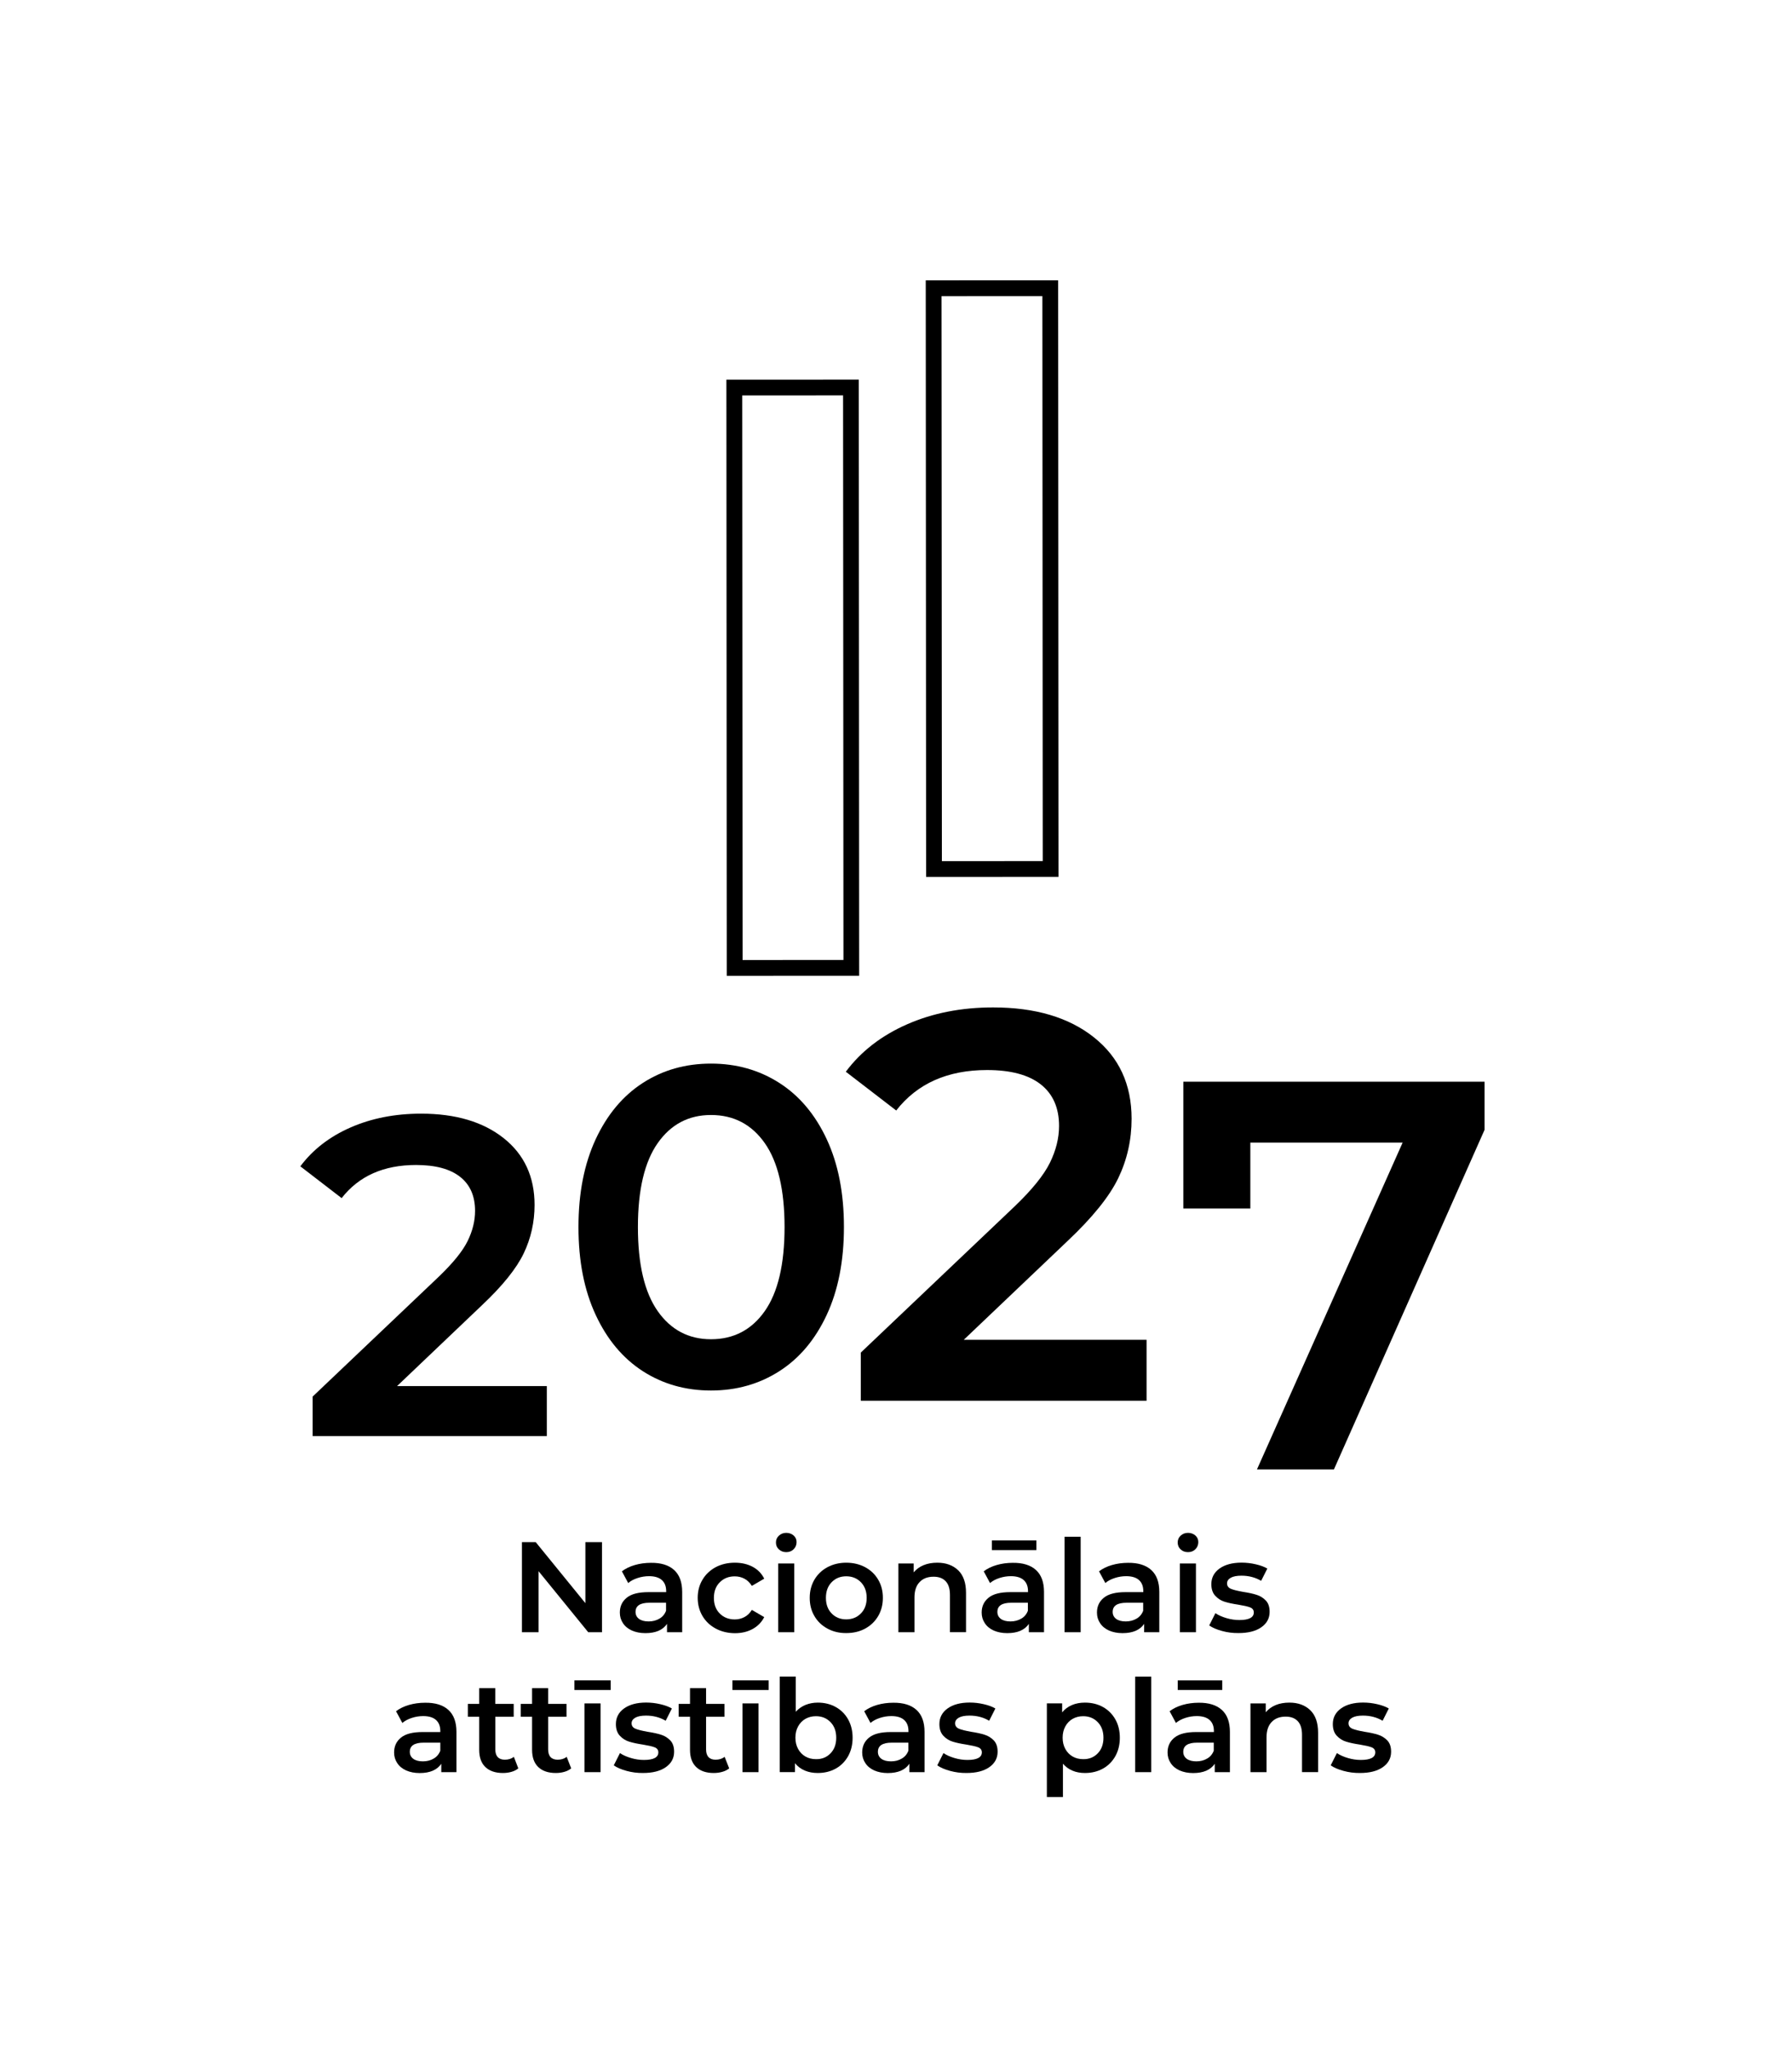 <?xml version="1.0" encoding="utf-8"?>
<svg xmlns="http://www.w3.org/2000/svg" xmlns:xlink="http://www.w3.org/1999/xlink" version="1.1" x="0px" y="0px" viewBox="0 0 2954.7 3375" style="enable-background:new 0 0 2954.7 3375;" xml:space="preserve">
<g id="Layer_1">
	<g>
		<g>
			<path d="M901.6,2284.6v82.3H515.5v-65.1l208-197.6c23.4-22.5,39.3-42,47.5-58.7c8.2-16.7,12.3-33.3,12.3-49.8     c0-24.4-8.2-43.1-24.7-56.1c-16.5-13-40.7-19.5-72.6-19.5c-53.4,0-94.3,18.2-122.7,54.6l-68.1-52.4c20.5-27.4,48-48.8,82.7-64     c34.7-15.2,73.5-22.8,116.4-22.8c56.9,0,102.3,13.5,136.2,40.4c33.9,26.9,50.9,63.6,50.9,110c0,28.4-6,55.1-18,80.1     c-12,24.9-34.9,53.4-68.8,85.3l-139.9,133.2H901.6z"></path>
			<path d="M1060,2260c-32.9-21.2-58.9-52.1-77.8-92.8c-19-40.7-28.4-88.9-28.4-144.8c0-55.9,9.5-104.1,28.4-144.8     c19-40.7,44.9-71.6,77.8-92.8c32.9-21.2,70.3-31.8,112.3-31.8s79.4,10.6,112.6,31.8c33.2,21.2,59.2,52.1,78.2,92.8     c19,40.7,28.4,88.9,28.4,144.8c0,55.9-9.5,104.2-28.4,144.8c-19,40.7-45,71.6-78.2,92.8c-33.2,21.2-70.7,31.8-112.6,31.8     S1093,2281.2,1060,2260z M1261,2160.9c21.7-30.9,32.6-77.1,32.6-138.4c0-61.4-10.9-107.5-32.6-138.4     c-21.7-30.9-51.3-46.4-88.7-46.4c-36.9,0-66.2,15.5-87.9,46.4c-21.7,30.9-32.6,77.1-32.6,138.4c0,61.4,10.9,107.5,32.6,138.4     c21.7,30.9,51,46.4,87.9,46.4C1209.7,2207.3,1239.3,2191.8,1261,2160.9z"></path>
			<path d="M1890.5,2208.3v100.4h-471.2v-79.4l253.8-241.1c28.6-27.4,47.9-51.3,58-71.7c10-20.4,15.1-40.6,15.1-60.7     c0-29.8-10-52.6-30.1-68.5c-20.1-15.8-49.6-23.7-88.6-23.7c-65.1,0-115.1,22.2-149.8,66.7l-83.1-63.9     c25-33.5,58.6-59.5,100.9-78.1c42.3-18.6,89.6-27.9,142-27.9c69.4,0,124.8,16.4,166.2,49.3c41.4,32.9,62.1,77.6,62.1,134.2     c0,34.7-7.3,67.3-21.9,97.7c-14.6,30.4-42.6,65.1-84,104.1l-170.8,162.5H1890.5z"></path>
			<path d="M2447.8,1782.7v79.4l-248.4,559.8h-126.9l240.2-538.7h-251.1v108.7h-110.5v-209.1H2447.8z"></path>
		</g>
		<g>
			<g>
				<path d="M992.6,2541.7v148.5h-22.7L888,2589.6v100.6h-27.4v-148.5h22.7l81.9,100.6v-100.6H992.6z"></path>
				<path d="M1111.5,2587.6c8.8,8,13.3,20,13.3,36.2v66.4h-25v-13.8c-3.3,5-7.9,8.7-13.9,11.4c-6,2.6-13.3,3.9-21.7,3.9      c-8.5,0-15.9-1.5-22.3-4.3c-6.4-2.9-11.3-6.9-14.7-12.1c-3.5-5.2-5.2-11-5.2-17.5c0-10.2,3.8-18.4,11.4-24.5      c7.6-6.2,19.5-9.2,35.7-9.2h29.3v-1.7c0-7.9-2.4-14-7.1-18.2c-4.7-4.2-11.8-6.4-21.1-6.4c-6.4,0-12.6,1-18.8,3      c-6.2,2-11.4,4.7-15.6,8.3l-10.4-19.3c5.9-4.5,13.1-8,21.4-10.4c8.3-2.4,17.2-3.6,26.5-3.6      C1089.9,2575.6,1102.7,2579.6,1111.5,2587.6z M1087.3,2667.8c5.2-3,8.8-7.4,10.9-13v-13.2h-27.4c-15.3,0-22.9,5-22.9,15.1      c0,4.8,1.9,8.6,5.7,11.5c3.8,2.8,9.1,4.2,15.9,4.2C1076.3,2672.4,1082.2,2670.8,1087.3,2667.8z"></path>
				<path d="M1180.2,2684.2c-9.3-5-16.6-11.8-21.9-20.7c-5.2-8.8-7.9-18.8-7.9-30c0-11.2,2.6-21.1,7.9-29.9      c5.2-8.8,12.5-15.6,21.7-20.6c9.3-4.9,19.8-7.4,31.7-7.4c11.2,0,21,2.3,29.4,6.8c8.4,4.5,14.7,11,19,19.5l-20.4,11.9      c-3.3-5.2-7.3-9.2-12.2-11.8c-4.9-2.6-10.2-3.9-16-3.9c-9.9,0-18.1,3.2-24.6,9.7c-6.5,6.4-9.8,15-9.8,25.8      c0,10.8,3.2,19.3,9.7,25.8c6.4,6.4,14.7,9.7,24.7,9.7c5.8,0,11.1-1.3,16-3.9c4.9-2.6,8.9-6.5,12.2-11.8l20.4,11.9      c-4.4,8.5-10.8,15-19.2,19.6c-8.4,4.6-18.1,6.9-29.2,6.9C1200,2691.7,1189.5,2689.2,1180.2,2684.2z"></path>
				<path d="M1284.3,2553.7c-3.3-3-4.9-6.8-4.9-11.4c0-4.5,1.6-8.3,4.9-11.3c3.3-3,7.3-4.6,12.1-4.6c4.8,0,8.8,1.5,12.1,4.3      c3.3,2.9,4.9,6.5,4.9,10.9c0,4.7-1.6,8.6-4.8,11.8c-3.2,3.2-7.2,4.8-12.2,4.8C1291.6,2558.2,1287.6,2556.7,1284.3,2553.7z       M1283.1,2576.9h26.5v113.3h-26.5V2576.9z"></path>
				<path d="M1364.3,2684.2c-9.2-5-16.4-11.8-21.5-20.7c-5.2-8.8-7.7-18.8-7.7-30c0-11.2,2.6-21.1,7.7-29.9      c5.2-8.8,12.3-15.6,21.5-20.6c9.2-4.9,19.5-7.4,31-7.4c11.6,0,22,2.5,31.2,7.4c9.2,5,16.4,11.8,21.5,20.6      c5.2,8.8,7.7,18.7,7.7,29.9c0,11.2-2.6,21.2-7.7,30c-5.2,8.8-12.3,15.7-21.5,20.7c-9.2,5-19.6,7.4-31.2,7.4      C1383.8,2691.7,1373.5,2689.2,1364.3,2684.2z M1419.5,2659.2c6.4-6.5,9.5-15.1,9.5-25.7c0-10.6-3.2-19.2-9.5-25.7      c-6.4-6.5-14.4-9.8-24.2-9.8s-17.8,3.3-24.1,9.8c-6.3,6.5-9.4,15.1-9.4,25.7c0,10.6,3.1,19.2,9.4,25.7      c6.3,6.5,14.3,9.8,24.1,9.8S1413.1,2665.7,1419.5,2659.2z"></path>
				<path d="M1579.9,2588.1c8.6,8.3,12.9,20.7,12.9,37.1v64.9h-26.5v-61.5c0-9.9-2.3-17.4-7-22.4c-4.7-5-11.3-7.5-19.9-7.5      c-9.8,0-17.5,2.9-23.1,8.8c-5.7,5.9-8.5,14.3-8.5,25.4v57.3h-26.5v-113.3h25.2v14.6c4.4-5.2,9.9-9.2,16.5-11.9      c6.6-2.7,14.1-4,22.5-4C1559.8,2575.6,1571.2,2579.8,1579.9,2588.1z"></path>
				<path d="M1708.1,2587.6c8.8,8,13.3,20,13.3,36.2v66.4h-25v-13.8c-3.3,5-7.9,8.7-13.9,11.4c-6,2.6-13.3,3.9-21.7,3.9      c-8.5,0-15.9-1.5-22.3-4.3c-6.4-2.9-11.3-6.9-14.7-12.1c-3.5-5.2-5.2-11-5.2-17.5c0-10.2,3.8-18.4,11.4-24.5      c7.6-6.2,19.5-9.2,35.7-9.2h29.3v-1.7c0-7.9-2.4-14-7.1-18.2c-4.7-4.2-11.8-6.4-21.1-6.4c-6.4,0-12.6,1-18.8,3      c-6.2,2-11.3,4.7-15.6,8.3l-10.4-19.3c5.9-4.5,13.1-8,21.4-10.4c8.3-2.4,17.2-3.6,26.5-3.6      C1686.5,2575.6,1699.3,2579.6,1708.1,2587.6z M1635.4,2538.9h73.4v15.9h-73.4V2538.9z M1683.9,2667.8c5.2-3,8.8-7.4,10.9-13      v-13.2h-27.4c-15.3,0-22.9,5-22.9,15.1c0,4.8,1.9,8.6,5.7,11.5c3.8,2.8,9.1,4.2,15.9,4.2      C1672.8,2672.4,1678.8,2670.8,1683.9,2667.8z"></path>
				<path d="M1755.3,2532.8h26.5v157.4h-26.5V2532.8z"></path>
				<path d="M1898.2,2587.6c8.8,8,13.3,20,13.3,36.2v66.4h-25v-13.8c-3.3,5-7.9,8.7-13.9,11.4c-6,2.6-13.3,3.9-21.7,3.9      c-8.5,0-15.9-1.5-22.3-4.3c-6.4-2.9-11.3-6.9-14.7-12.1c-3.5-5.2-5.2-11-5.2-17.5c0-10.2,3.8-18.4,11.4-24.5      c7.6-6.2,19.5-9.2,35.7-9.2h29.3v-1.7c0-7.9-2.4-14-7.1-18.2c-4.7-4.2-11.8-6.4-21.1-6.4c-6.4,0-12.6,1-18.8,3      c-6.2,2-11.4,4.7-15.6,8.3l-10.4-19.3c5.9-4.5,13.1-8,21.4-10.4c8.3-2.4,17.2-3.6,26.5-3.6      C1876.6,2575.6,1889.3,2579.6,1898.2,2587.6z M1874,2667.8c5.2-3,8.8-7.4,10.9-13v-13.2h-27.4c-15.3,0-22.9,5-22.9,15.1      c0,4.8,1.9,8.6,5.7,11.5c3.8,2.8,9.1,4.2,15.9,4.2C1862.9,2672.4,1868.8,2670.8,1874,2667.8z"></path>
				<path d="M1946.7,2553.7c-3.3-3-4.9-6.8-4.9-11.4c0-4.5,1.6-8.3,4.9-11.3c3.3-3,7.3-4.6,12.1-4.6c4.8,0,8.8,1.5,12.1,4.3      c3.3,2.9,4.9,6.5,4.9,10.9c0,4.7-1.6,8.6-4.8,11.8c-3.2,3.2-7.2,4.8-12.2,4.8C1953.9,2558.2,1949.9,2556.7,1946.7,2553.7z       M1945.4,2576.9h26.5v113.3h-26.5V2576.9z"></path>
				<path d="M2014.8,2688.1c-8.8-2.4-15.8-5.4-21-9.1l10.2-20.2c5.1,3.4,11.2,6.1,18.4,8.2c7.1,2.1,14.2,3.1,21.1,3.1      c15.8,0,23.8-4.2,23.8-12.5c0-4-2-6.7-6-8.3c-4-1.6-10.5-3-19.4-4.5c-9.3-1.4-16.9-3-22.8-4.9c-5.9-1.8-11-5.1-15.3-9.7      c-4.3-4.6-6.5-11-6.5-19.2c0-10.7,4.5-19.3,13.5-25.8c9-6.4,21.1-9.7,36.4-9.7c7.8,0,15.6,0.9,23.3,2.7      c7.8,1.8,14.1,4.1,19.1,7.1l-10.2,20.2c-9.6-5.7-20.4-8.5-32.5-8.5c-7.8,0-13.7,1.2-17.7,3.5c-4,2.3-6,5.4-6,9.2      c0,4.2,2.2,7.2,6.5,9c4.3,1.8,11,3.4,20.1,5c9.1,1.4,16.5,3,22.3,4.9c5.8,1.8,10.8,5,15,9.3c4.2,4.4,6.3,10.6,6.3,18.7      c0,10.6-4.6,19.1-13.8,25.5c-9.2,6.4-21.7,9.5-37.6,9.5C2032.5,2691.7,2023.5,2690.5,2014.8,2688.1z"></path>
				<path d="M739.3,2818.2c8.8,8,13.3,20,13.3,36.2v66.4h-25V2907c-3.3,5-7.9,8.7-13.9,11.4c-6,2.6-13.3,3.9-21.7,3.9      c-8.5,0-15.9-1.5-22.3-4.3c-6.4-2.9-11.3-6.9-14.7-12.1c-3.5-5.2-5.2-11-5.2-17.5c0-10.2,3.8-18.4,11.3-24.5      c7.6-6.2,19.5-9.2,35.7-9.2H726v-1.7c0-7.9-2.4-14-7.1-18.2c-4.7-4.2-11.8-6.4-21.1-6.4c-6.4,0-12.6,1-18.8,3      c-6.2,2-11.3,4.7-15.6,8.3l-10.4-19.3c5.9-4.5,13.1-8,21.4-10.4c8.3-2.4,17.2-3.6,26.5-3.6      C717.7,2806.2,730.5,2810.2,739.3,2818.2z M715.1,2898.4c5.2-3,8.8-7.4,10.9-13v-13.2h-27.4c-15.3,0-22.9,5-22.9,15.1      c0,4.8,1.9,8.6,5.7,11.5c3.8,2.8,9.1,4.2,15.9,4.2C704,2903,710,2901.5,715.1,2898.4z"></path>
				<path d="M854.6,2914.6c-3.1,2.5-6.9,4.5-11.3,5.7c-4.5,1.3-9.2,1.9-14.1,1.9c-12.4,0-22.1-3.3-28.9-9.8      c-6.8-6.5-10.2-16-10.2-28.4v-54.5h-18.7v-21.2h18.7v-25.9h26.5v25.9H847v21.2h-30.3v53.9c0,5.5,1.3,9.7,4,12.6      c2.7,2.9,6.6,4.3,11.7,4.3c5.9,0,10.9-1.6,14.9-4.7L854.6,2914.6z"></path>
				<path d="M941.8,2914.6c-3.1,2.5-6.9,4.5-11.3,5.7c-4.5,1.3-9.2,1.9-14.1,1.9c-12.4,0-22.1-3.3-28.9-9.8      c-6.8-6.5-10.2-16-10.2-28.4v-54.5h-18.7v-21.2h18.7v-25.9h26.5v25.9h30.3v21.2h-30.3v53.9c0,5.5,1.3,9.7,4,12.6      c2.7,2.9,6.6,4.3,11.7,4.3c5.9,0,10.9-1.6,14.9-4.7L941.8,2914.6z"></path>
				<path d="M947.1,2769.5h59.8v15.9h-59.8V2769.5z M963.7,2807.5h26.5v113.3h-26.5V2807.5z"></path>
				<path d="M1033,2918.7c-8.8-2.4-15.8-5.4-21-9.1l10.2-20.2c5.1,3.4,11.2,6.1,18.4,8.2c7.1,2.1,14.2,3.1,21.1,3.1      c15.8,0,23.8-4.2,23.8-12.5c0-4-2-6.7-6-8.3c-4-1.6-10.5-3-19.4-4.5c-9.3-1.4-16.9-3-22.8-4.9c-5.9-1.8-11-5.1-15.3-9.7      c-4.3-4.6-6.5-11-6.5-19.2c0-10.7,4.5-19.3,13.5-25.8c9-6.4,21.1-9.7,36.4-9.7c7.8,0,15.6,0.9,23.3,2.7      c7.8,1.8,14.1,4.1,19.1,7.1l-10.2,20.2c-9.6-5.7-20.4-8.5-32.5-8.5c-7.8,0-13.7,1.2-17.7,3.5c-4,2.3-6,5.4-6,9.2      c0,4.2,2.2,7.2,6.5,9c4.3,1.8,11,3.4,20,5c9.1,1.4,16.5,3,22.3,4.9c5.8,1.8,10.8,5,15,9.3c4.2,4.4,6.3,10.6,6.3,18.7      c0,10.6-4.6,19.1-13.8,25.5c-9.2,6.4-21.7,9.5-37.6,9.5C1050.8,2922.3,1041.8,2921.1,1033,2918.7z"></path>
				<path d="M1202.3,2914.6c-3.1,2.5-6.9,4.5-11.4,5.7c-4.5,1.3-9.2,1.9-14.1,1.9c-12.4,0-22.1-3.3-28.9-9.8      c-6.8-6.5-10.2-16-10.2-28.4v-54.5h-18.7v-21.2h18.7v-25.9h26.5v25.9h30.3v21.2h-30.3v53.9c0,5.5,1.3,9.7,4,12.6      c2.7,2.9,6.6,4.3,11.7,4.3c5.9,0,10.9-1.6,14.9-4.7L1202.3,2914.6z"></path>
				<path d="M1207.6,2769.5h59.8v15.9h-59.8V2769.5z M1224.2,2807.5h26.5v113.3h-26.5V2807.5z"></path>
				<path d="M1377.9,2813.4c8.7,4.8,15.5,11.6,20.5,20.4c4.9,8.8,7.4,18.9,7.4,30.3c0,11.5-2.5,21.6-7.4,30.4      c-5,8.8-11.8,15.7-20.5,20.5c-8.7,4.8-18.6,7.2-29.6,7.2c-7.8,0-14.9-1.3-21.3-4c-6.4-2.7-11.8-6.7-16.2-12.1v14.6h-25.2v-157.4      h26.5v57.9c4.5-4.9,9.9-8.7,16-11.2c6.2-2.5,12.9-3.8,20.3-3.8C1359.3,2806.2,1369.2,2808.6,1377.9,2813.4z M1369.4,2889.8      c6.3-6.5,9.4-15.1,9.4-25.7s-3.1-19.2-9.4-25.7c-6.3-6.5-14.3-9.8-24.1-9.8c-6.4,0-12.1,1.5-17.2,4.3c-5.1,2.9-9.1,7-12.1,12.4      c-3,5.4-4.5,11.6-4.5,18.7c0,7.1,1.5,13.3,4.5,18.7c3,5.4,7,9.5,12.1,12.4c5.1,2.9,10.8,4.3,17.2,4.3      C1355.1,2899.6,1363.1,2896.3,1369.4,2889.8z"></path>
				<path d="M1511.1,2818.2c8.8,8,13.3,20,13.3,36.2v66.4h-25V2907c-3.3,5-7.9,8.7-13.9,11.4c-6,2.6-13.3,3.9-21.7,3.9      s-15.9-1.5-22.3-4.3c-6.4-2.9-11.3-6.9-14.7-12.1c-3.5-5.2-5.2-11-5.2-17.5c0-10.2,3.8-18.4,11.3-24.5      c7.6-6.2,19.5-9.2,35.7-9.2h29.3v-1.7c0-7.9-2.4-14-7.1-18.2c-4.7-4.2-11.8-6.4-21.1-6.4c-6.4,0-12.6,1-18.8,3      c-6.2,2-11.4,4.7-15.6,8.3l-10.4-19.3c5.9-4.5,13.1-8,21.4-10.4c8.3-2.4,17.2-3.6,26.5-3.6      C1489.5,2806.2,1502.3,2810.2,1511.1,2818.2z M1486.9,2898.4c5.2-3,8.8-7.4,10.9-13v-13.2h-27.4c-15.3,0-22.9,5-22.9,15.1      c0,4.8,1.9,8.6,5.7,11.5c3.8,2.8,9.1,4.2,15.9,4.2C1475.9,2903,1481.8,2901.5,1486.9,2898.4z"></path>
				<path d="M1566.4,2918.7c-8.8-2.4-15.8-5.4-21-9.1l10.2-20.2c5.1,3.4,11.2,6.1,18.4,8.2c7.1,2.1,14.2,3.1,21.1,3.1      c15.8,0,23.8-4.2,23.8-12.5c0-4-2-6.7-6-8.3c-4-1.6-10.5-3-19.4-4.5c-9.3-1.4-16.9-3-22.8-4.9c-5.9-1.8-11-5.1-15.3-9.7      c-4.3-4.6-6.5-11-6.5-19.2c0-10.7,4.5-19.3,13.5-25.8c9-6.4,21.1-9.7,36.4-9.7c7.8,0,15.6,0.9,23.3,2.7      c7.8,1.8,14.1,4.1,19.1,7.1l-10.2,20.2c-9.6-5.7-20.4-8.5-32.5-8.5c-7.8,0-13.7,1.2-17.7,3.5c-4,2.3-6,5.4-6,9.2      c0,4.2,2.2,7.2,6.5,9c4.3,1.8,11,3.4,20,5c9.1,1.4,16.5,3,22.3,4.9c5.8,1.8,10.8,5,15,9.3c4.2,4.4,6.3,10.6,6.3,18.7      c0,10.6-4.6,19.1-13.8,25.5c-9.2,6.4-21.7,9.5-37.6,9.5C1584.1,2922.3,1575.2,2921.1,1566.4,2918.7z"></path>
				<path d="M1818.5,2813.4c8.7,4.8,15.5,11.6,20.5,20.4c5,8.8,7.4,18.9,7.4,30.3c0,11.5-2.5,21.6-7.4,30.4      c-5,8.8-11.8,15.7-20.5,20.5c-8.7,4.8-18.6,7.2-29.6,7.2c-15.3,0-27.4-5.1-36.3-15.3v54.9h-26.5v-154.4h25.2v14.9      c4.4-5.4,9.8-9.4,16.2-12.1c6.4-2.7,13.5-4,21.3-4C1800,2806.2,1809.8,2808.6,1818.5,2813.4z M1810,2889.8      c6.3-6.5,9.4-15.1,9.4-25.7s-3.1-19.2-9.4-25.7c-6.3-6.5-14.3-9.8-24.1-9.8c-6.4,0-12.1,1.5-17.2,4.3c-5.1,2.9-9.1,7-12.1,12.4      c-3,5.4-4.5,11.6-4.5,18.7c0,7.1,1.5,13.3,4.5,18.7c3,5.4,7,9.5,12.1,12.4c5.1,2.9,10.8,4.3,17.2,4.3      C1795.7,2899.6,1803.7,2896.3,1810,2889.8z"></path>
				<path d="M1871.7,2763.4h26.5v157.4h-26.5V2763.4z"></path>
				<path d="M2014.6,2818.2c8.8,8,13.3,20,13.3,36.2v66.4h-25V2907c-3.3,5-7.9,8.7-13.9,11.4c-6,2.6-13.3,3.9-21.7,3.9      c-8.5,0-15.9-1.5-22.3-4.3c-6.4-2.9-11.3-6.9-14.7-12.1c-3.5-5.2-5.2-11-5.2-17.5c0-10.2,3.8-18.4,11.4-24.5      c7.6-6.2,19.5-9.2,35.7-9.2h29.3v-1.7c0-7.9-2.4-14-7.1-18.2c-4.7-4.2-11.8-6.4-21.1-6.4c-6.4,0-12.6,1-18.8,3      c-6.2,2-11.3,4.7-15.6,8.3l-10.4-19.3c5.9-4.5,13.1-8,21.4-10.4c8.3-2.4,17.2-3.6,26.5-3.6      C1992.9,2806.2,2005.7,2810.2,2014.6,2818.2z M1941.9,2769.5h73.4v15.9h-73.4V2769.5z M1990.4,2898.4c5.2-3,8.8-7.4,10.9-13      v-13.2h-27.4c-15.3,0-22.9,5-22.9,15.1c0,4.8,1.9,8.6,5.7,11.5c3.8,2.8,9.1,4.2,15.9,4.2      C1979.3,2903,1985.2,2901.5,1990.4,2898.4z"></path>
				<path d="M2160.4,2818.7c8.6,8.3,12.9,20.7,12.9,37.1v64.9h-26.5v-61.5c0-9.9-2.3-17.4-7-22.4c-4.7-5-11.3-7.5-19.9-7.5      c-9.8,0-17.5,2.9-23.1,8.8c-5.7,5.9-8.5,14.3-8.5,25.4v57.3h-26.5v-113.3h25.2v14.6c4.4-5.2,9.9-9.2,16.5-11.9      c6.6-2.7,14.1-4,22.5-4C2140.3,2806.2,2151.8,2810.4,2160.4,2818.7z"></path>
				<path d="M2215.1,2918.7c-8.8-2.4-15.8-5.4-21-9.1l10.2-20.2c5.1,3.4,11.2,6.1,18.4,8.2c7.1,2.1,14.2,3.1,21.1,3.1      c15.8,0,23.8-4.2,23.8-12.5c0-4-2-6.7-6-8.3c-4-1.6-10.5-3-19.4-4.5c-9.3-1.4-16.9-3-22.8-4.9c-5.9-1.8-11-5.1-15.3-9.7      c-4.3-4.6-6.5-11-6.5-19.2c0-10.7,4.5-19.3,13.5-25.8c9-6.4,21.1-9.7,36.4-9.7c7.8,0,15.6,0.9,23.3,2.7      c7.8,1.8,14.1,4.1,19.1,7.1l-10.2,20.2c-9.6-5.7-20.4-8.5-32.5-8.5c-7.8,0-13.7,1.2-17.7,3.5c-4,2.3-6,5.4-6,9.2      c0,4.2,2.2,7.2,6.5,9c4.3,1.8,11,3.4,20.1,5c9.1,1.4,16.5,3,22.3,4.9c5.8,1.8,10.8,5,15,9.3c4.2,4.4,6.3,10.6,6.3,18.7      c0,10.6-4.6,19.1-13.8,25.5c-9.2,6.4-21.7,9.5-37.6,9.5C2232.9,2922.3,2223.9,2921.1,2215.1,2918.7z"></path>
			</g>
		</g>
		<g>
			<g>
				<path d="M1390.1,651.7l0.6,930.5l-166.3,0.1l-0.6-930.5L1390.1,651.7 M1416,625.7l-218.3,0.1l0.6,982.5l218.3-0.1L1416,625.7      L1416,625.7z"></path>
			</g>
			<g>
				<path d="M1718.7,488l0.6,931.2l-166.3,0.1l-0.6-931.2L1718.7,488 M1744.7,462l-218.3,0.1l0.6,983.2l218.3-0.1L1744.7,462      L1744.7,462z"></path>
			</g>
		</g>
	</g>
</g>
<g id="Layer_2">
	<g>
	</g>
	<g>
	</g>
	<g>
	</g>
	<g>
	</g>
	<g>
	</g>
	<g>
	</g>
	<g>
	</g>
	<g>
	</g>
	<g>
	</g>
	<g>
	</g>
	<g>
	</g>
	<g>
	</g>
	<g>
	</g>
	<g>
	</g>
	<g>
	</g>
</g>
</svg>
